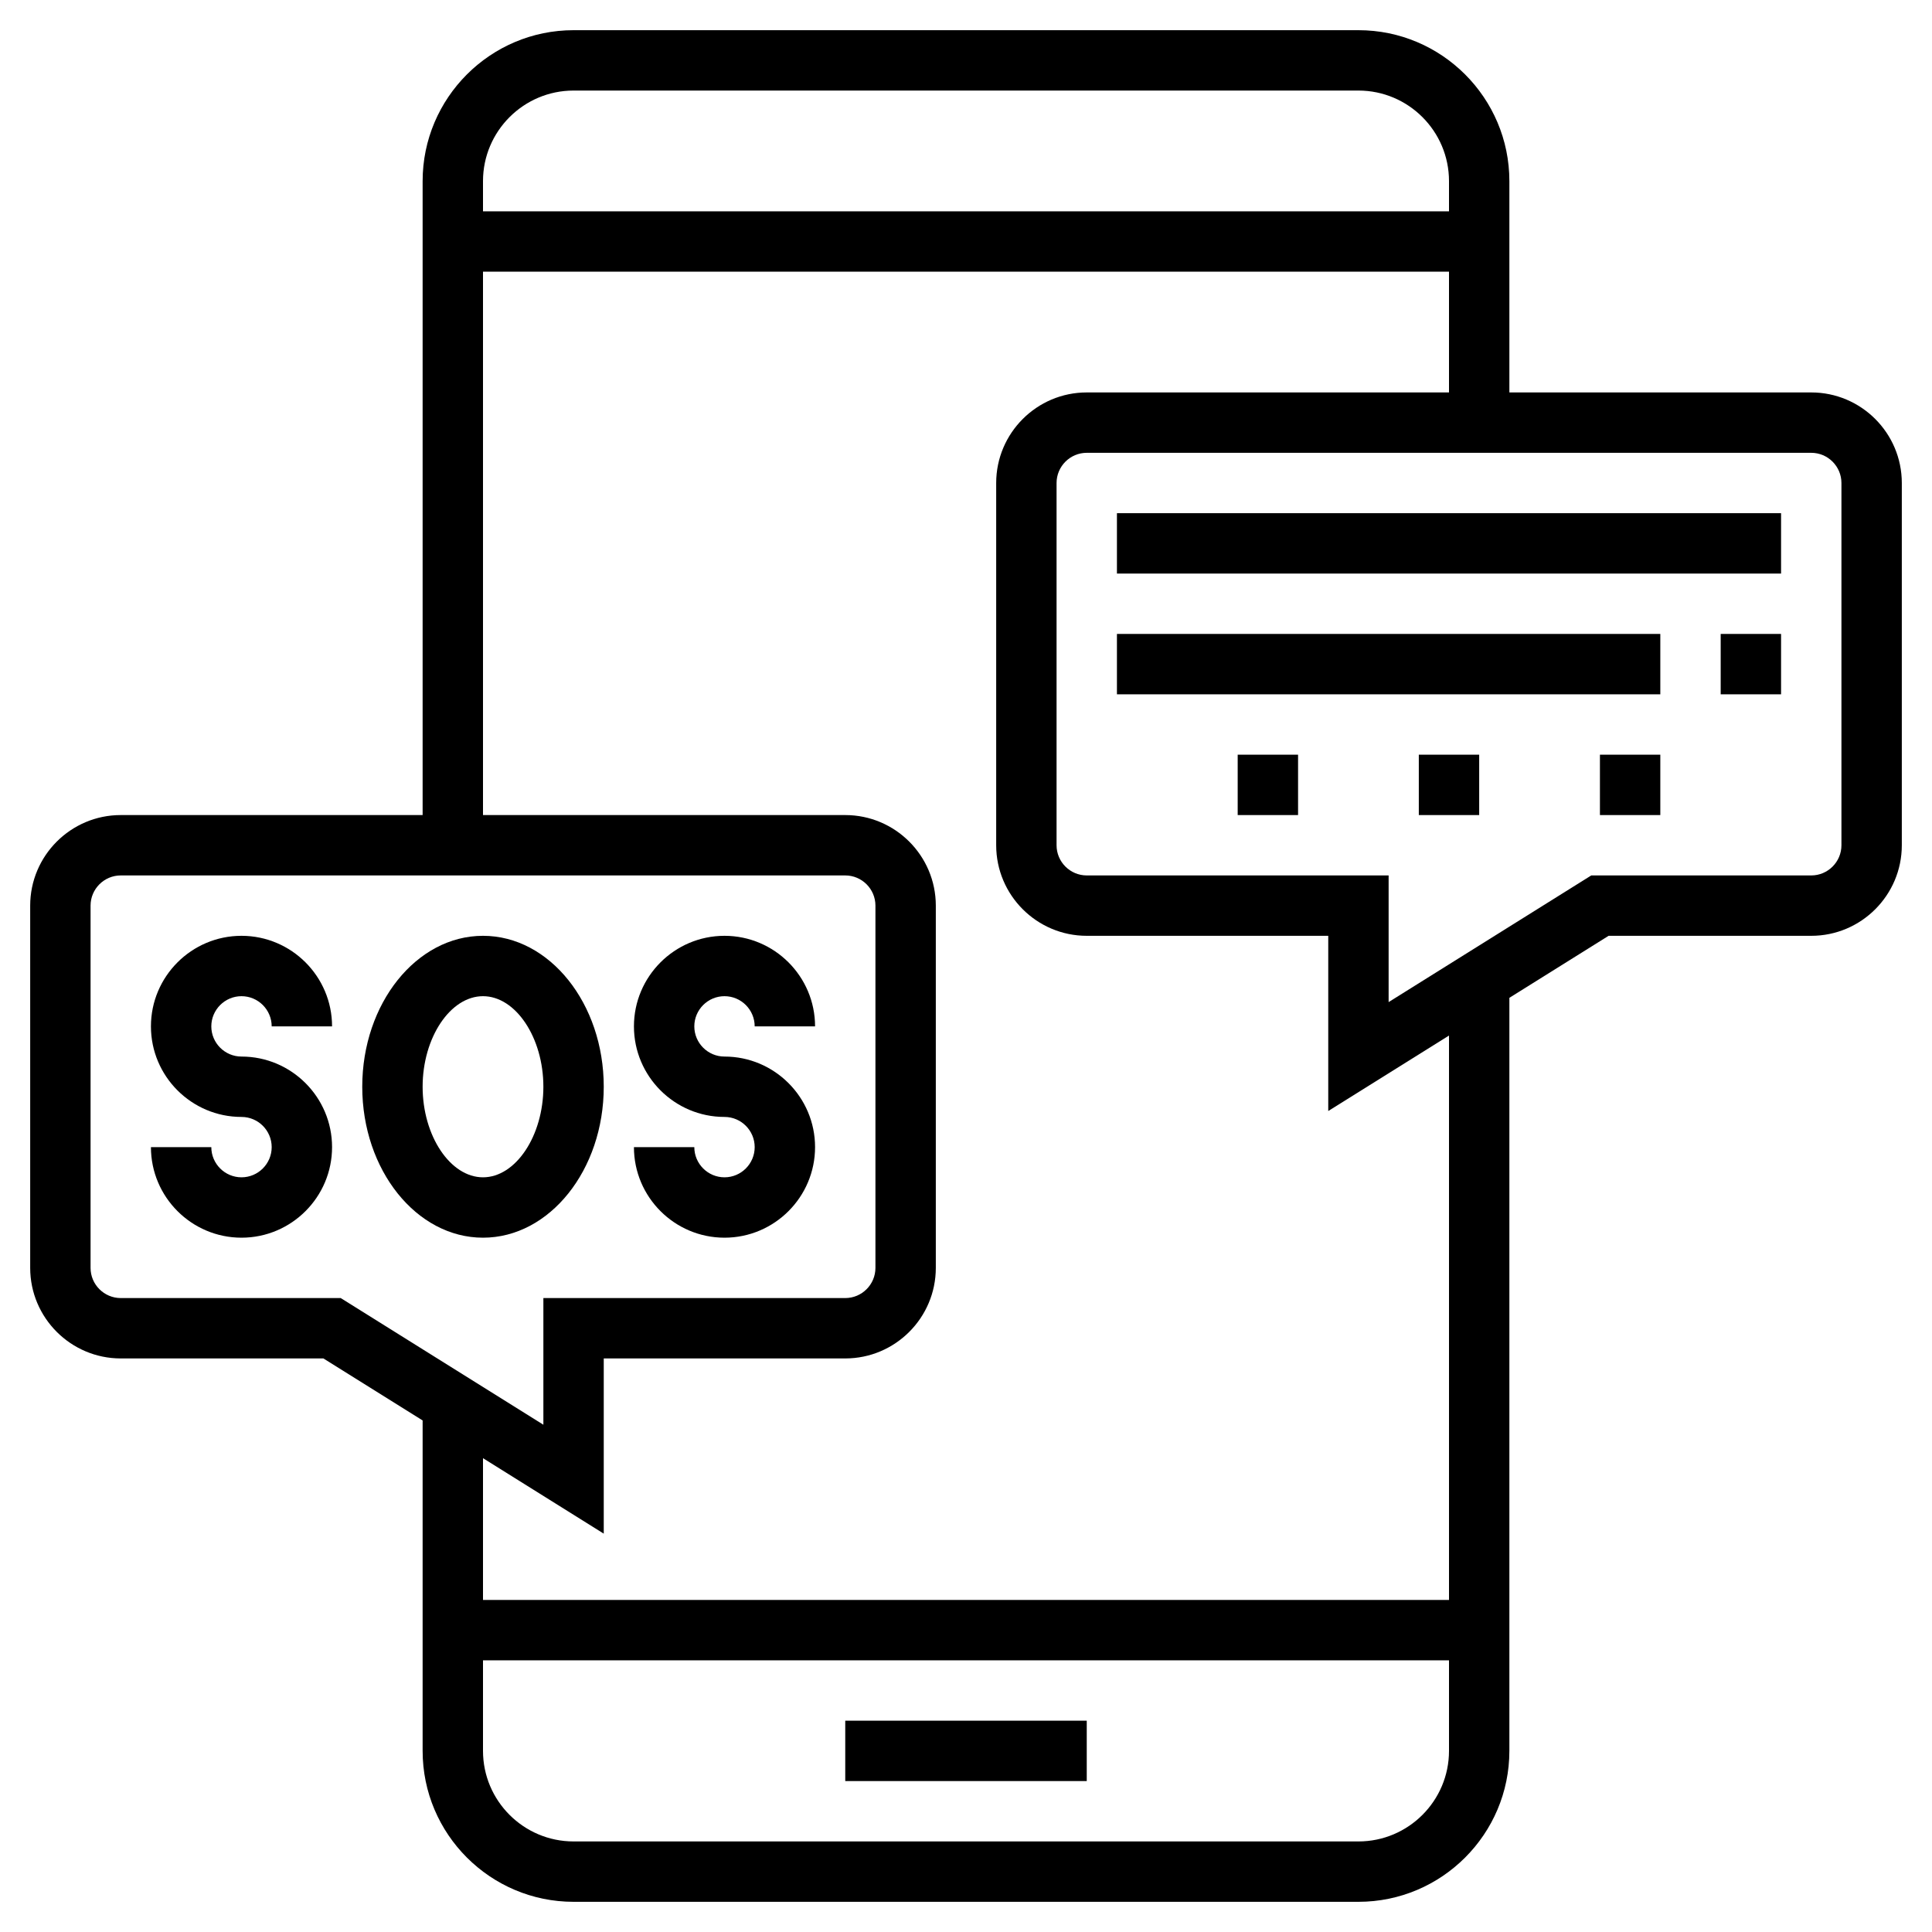 <?xml version="1.0" ?>

<!-- Uploaded to: SVG Repo, www.svgrepo.com, Generator: SVG Repo Mixer Tools -->
<svg fill="currentColor" width="800px" height="800px" viewBox="0 0 64 64" id="Layer_1_1_" version="1.1" xml:space="preserve" xmlns="http://www.w3.org/2000/svg" xmlns:xlink="http://www.w3.org/1999/xlink">

<g>

<rect height="2" width="8" x="28" y="57"/>

<path d="M60,13H50V6c0-2.757-2.243-5-5-5H19c-2.757,0-5,2.243-5,5v21H4c-1.654,0-3,1.346-3,3v12c0,1.654,1.346,3,3,3h6.713   L14,47.054V58c0,2.757,2.243,5,5,5h26c2.757,0,5-2.243,5-5V33.054L53.287,31H60c1.654,0,3-1.346,3-3V16C63,14.346,61.654,13,60,13z    M19,3h26c1.654,0,3,1.346,3,3v1H16V6C16,4.346,17.346,3,19,3z M4,43c-0.551,0-1-0.449-1-1V30c0-0.551,0.449-1,1-1h24   c0.551,0,1,0.449,1,1v12c0,0.551-0.449,1-1,1H18v4.196L11.287,43H4z M45,61H19c-1.654,0-3-1.346-3-3v-3h32v3   C48,59.654,46.654,61,45,61z M48,53H16v-4.696l4,2.5V45h8c1.654,0,3-1.346,3-3V30c0-1.654-1.346-3-3-3H16V9h32v4H36   c-1.654,0-3,1.346-3,3v12c0,1.654,1.346,3,3,3h8v5.804l4-2.5V53z M61,28c0,0.551-0.449,1-1,1h-7.287L46,33.196V29H36   c-0.551,0-1-0.449-1-1V16c0-0.551,0.449-1,1-1h24c0.551,0,1,0.449,1,1V28z"/>

<path d="M8,33c0.551,0,1,0.449,1,1h2c0-1.654-1.346-3-3-3s-3,1.346-3,3s1.346,3,3,3c0.551,0,1,0.449,1,1s-0.449,1-1,1s-1-0.449-1-1   H5c0,1.654,1.346,3,3,3s3-1.346,3-3s-1.346-3-3-3c-0.551,0-1-0.449-1-1S7.449,33,8,33z"/>

<path d="M24,39c-0.551,0-1-0.449-1-1h-2c0,1.654,1.346,3,3,3s3-1.346,3-3s-1.346-3-3-3c-0.551,0-1-0.449-1-1s0.449-1,1-1   s1,0.449,1,1h2c0-1.654-1.346-3-3-3s-3,1.346-3,3s1.346,3,3,3c0.551,0,1,0.449,1,1S24.551,39,24,39z"/>

<path d="M20,36c0-2.757-1.794-5-4-5s-4,2.243-4,5s1.794,5,4,5S20,38.757,20,36z M16,39c-1.084,0-2-1.374-2-3s0.916-3,2-3   s2,1.374,2,3S17.084,39,16,39z"/>

<rect height="2" width="22" x="37" y="17"/>

<rect height="2" width="18" x="37" y="21"/>

<rect height="2" width="2" x="57" y="21"/>

<rect height="2" width="2" x="47" y="25"/>

<rect height="2" width="2" x="53" y="25"/>

<rect height="2" width="2" x="41" y="25"/>

</g>

</svg>
